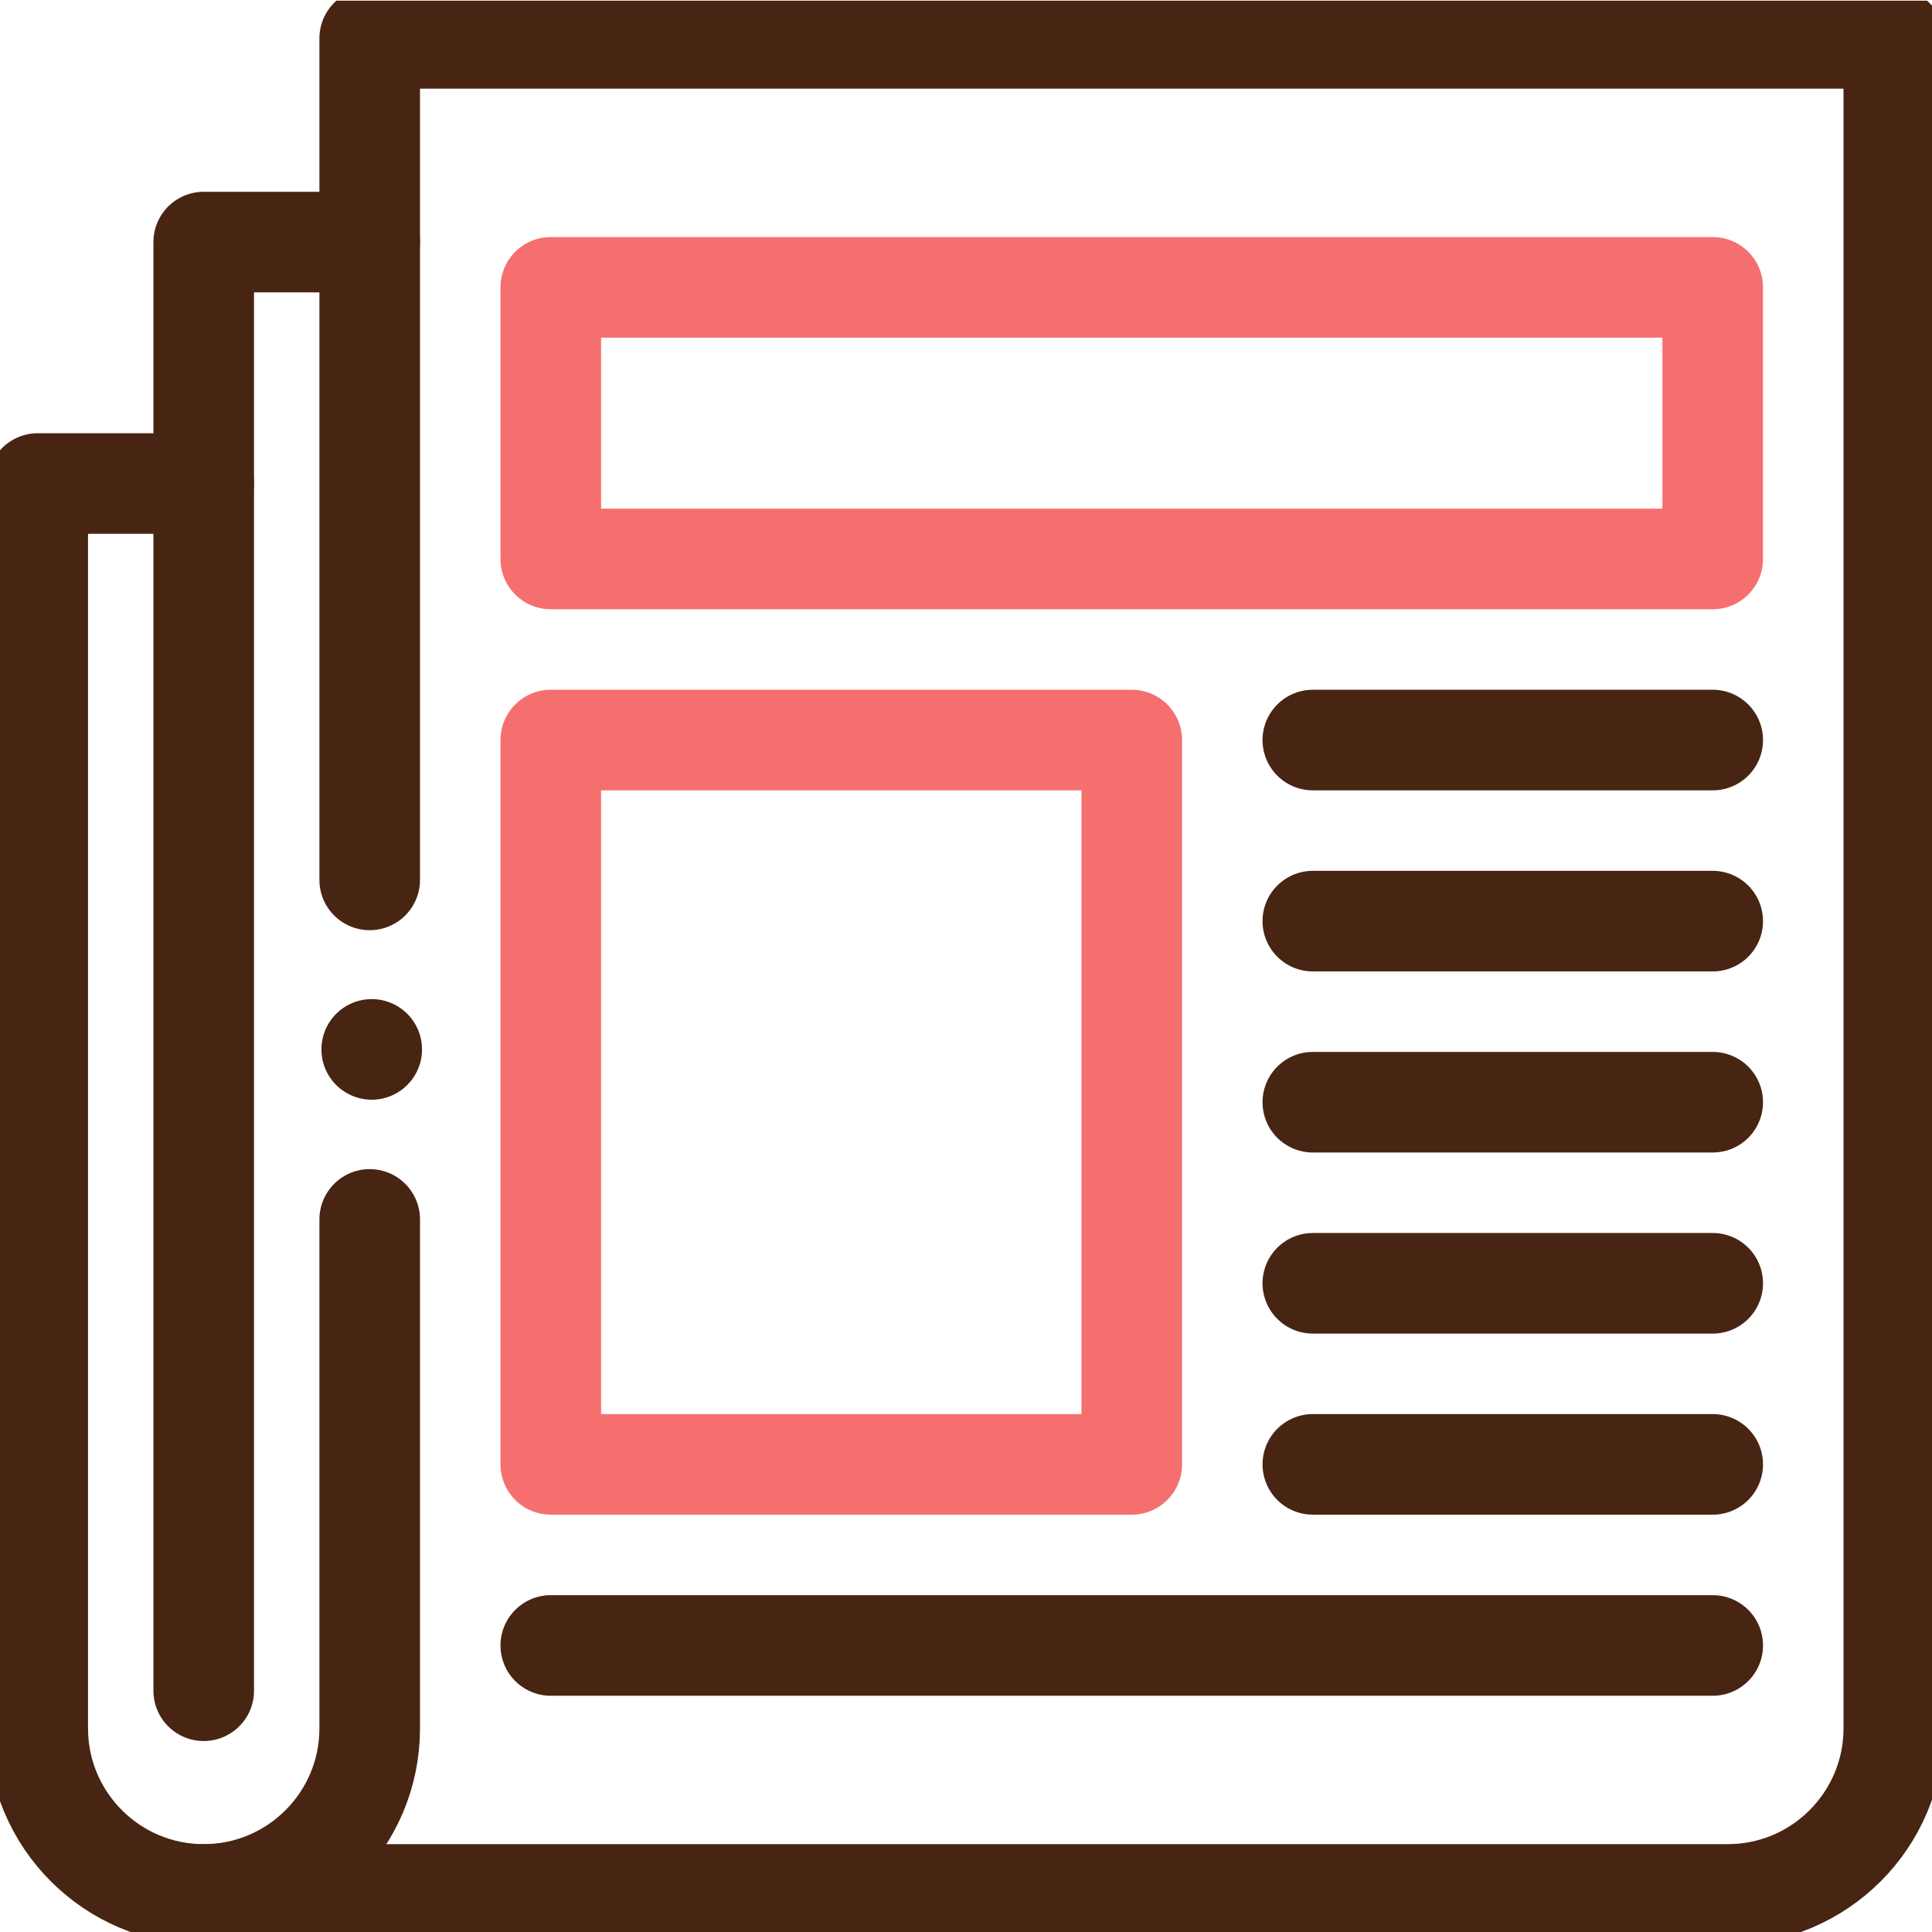 <?xml version="1.0" encoding="utf-8"?>
<!-- Generator: Adobe Illustrator 27.2.0, SVG Export Plug-In . SVG Version: 6.00 Build 0)  -->
<svg version="1.1" id="Calque_1" xmlns:svgjs="http://svgjs.com/svgjs"
	 xmlns="http://www.w3.org/2000/svg" xmlns:xlink="http://www.w3.org/1999/xlink" x="0px" y="0px" viewBox="0 0 512 512"
	 style="enable-background:new 0 0 512 512;" xml:space="preserve">
<style type="text/css">
	.st0{clip-path:url(#SVGID_00000039114594665486085750000000829426222461531022_);}
	.st1{fill:none;stroke:#482512;stroke-width:20;stroke-linecap:round;stroke-linejoin:round;stroke-miterlimit:10;}
	.st2{fill:none;stroke:#F66F6F;stroke-width:20;stroke-linecap:round;stroke-linejoin:round;stroke-miterlimit:10;}
</style>
<g>
	<g>
		<defs>
			<rect id="SVGID_1_" y="0" width="512" height="512"/>
		</defs>
		<clipPath id="SVGID_00000023246207953642402820000006830817015553234570_">
			<use xlink:href="#SVGID_1_"  style="overflow:visible;"/>
		</clipPath>
		
			<g transform="matrix(1.333 0 0 -1.333 0 682.667)" style="clip-path:url(#SVGID_00000023246207953642402820000006830817015553234570_);">
			<path class="st1" d="M73.5,269.7V168.5c0-18.2-14.8-33-33-33l0,0c-18.2,0-33,14.8-33,33V416h33"/>
			<path class="st1" d="M40.5,135.5h303c18.2,0,33,14.8,33,33v336h-303V337.2"/>
			<path class="st1" d="M40.5,176v288h33"/>
			<path class="st2" d="M340.5,401h-231v54h231V401z M225,221H109.5v144H225V221z"/>
			<path class="st1" d="M261,365h79.5"/>
			<path class="st1" d="M261,329h79.5"/>
			<path class="st1" d="M261,293h79.5"/>
			<path class="st1" d="M261,257h79.5"/>
			<path class="st1" d="M261,221h79.5"/>
			<path class="st1" d="M109.5,185h231"/>
			<path class="st1" d="M73.9,303.5L73.9,303.5"/>
		</g>
	</g>
</g>
</svg>
